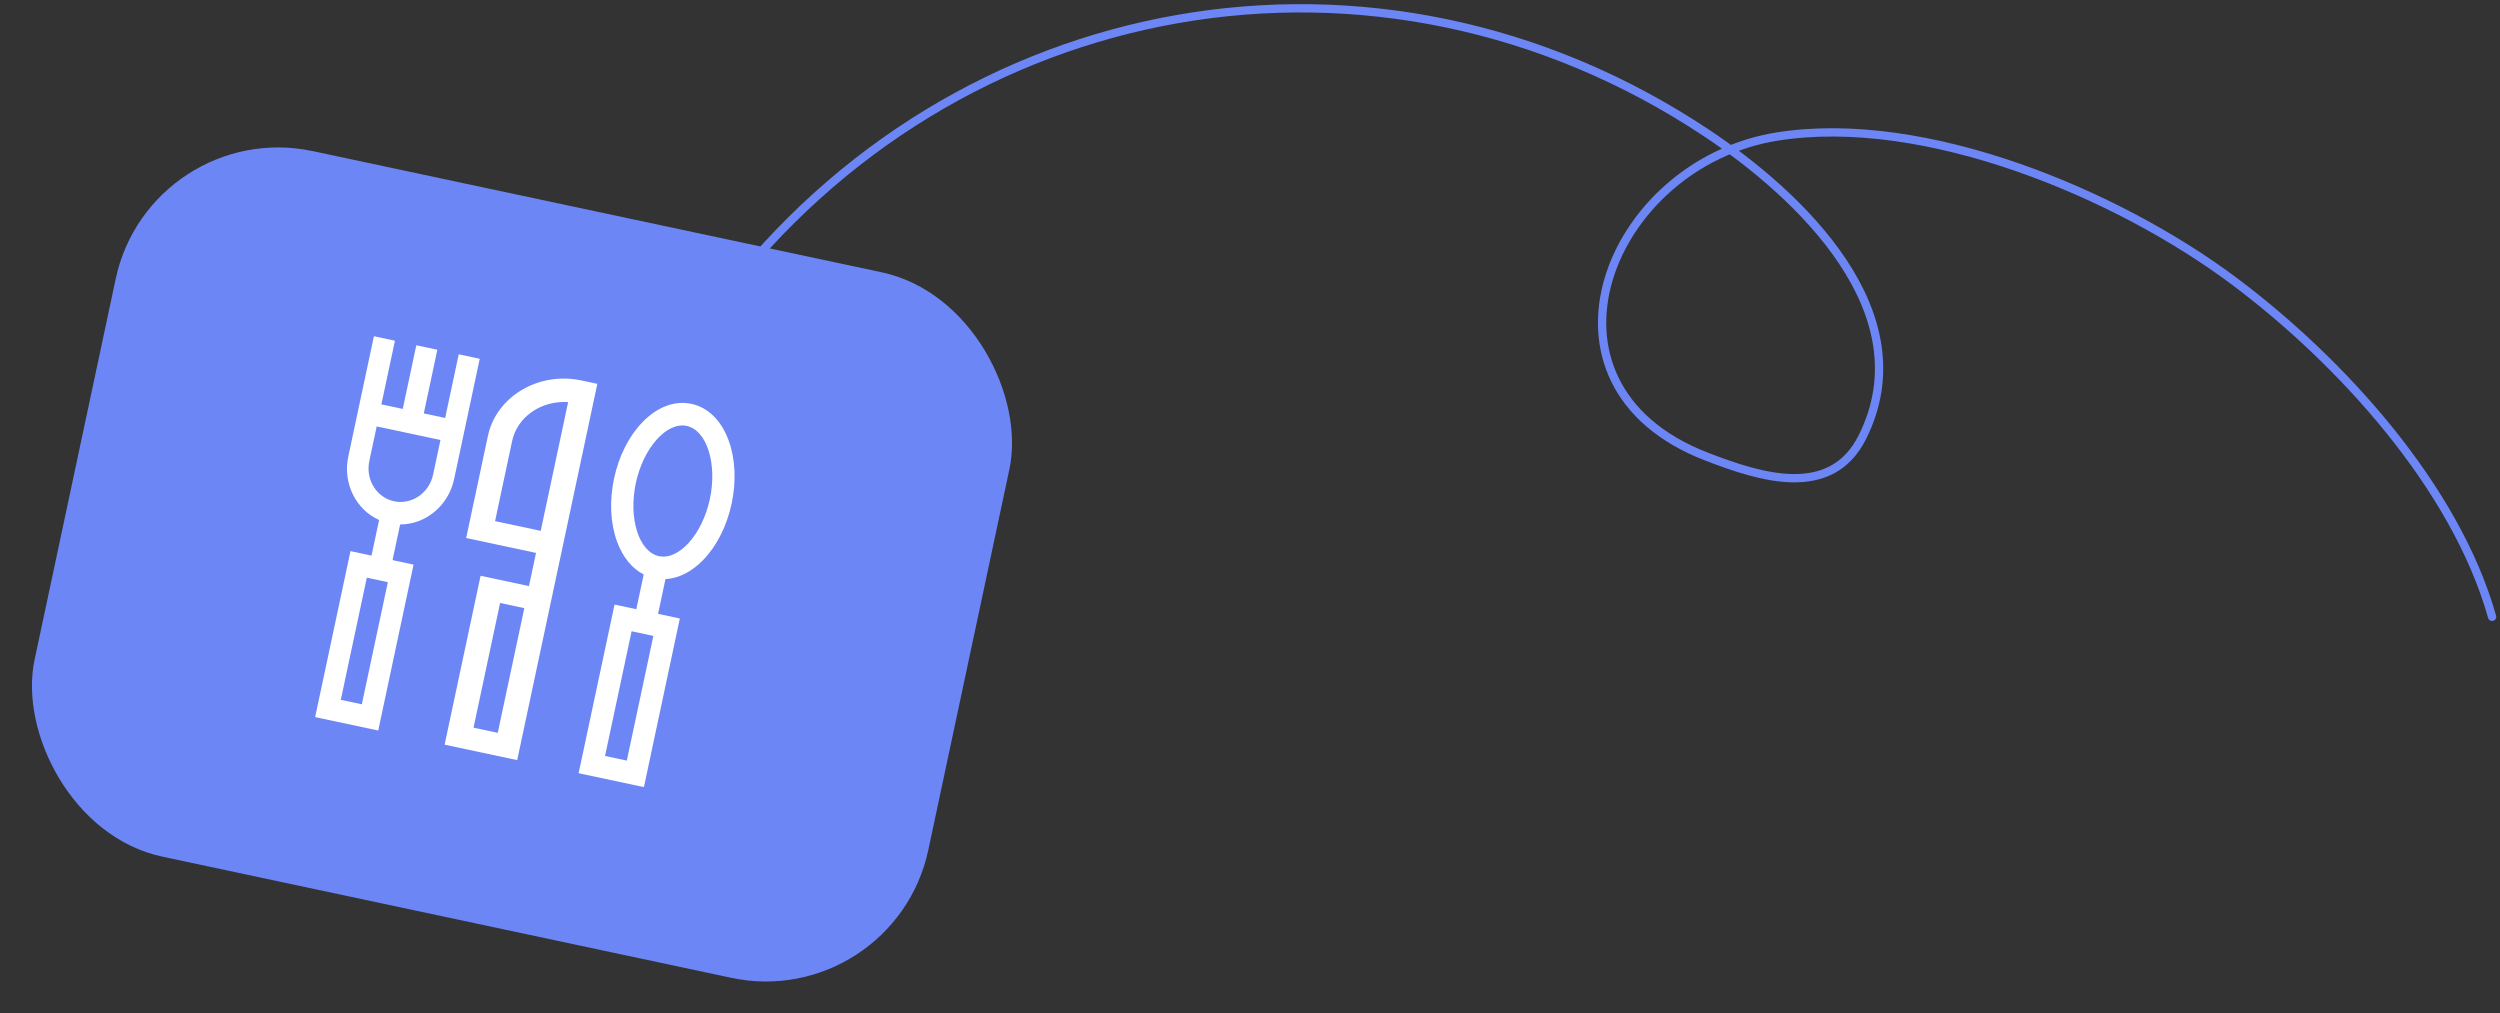 <?xml version="1.0" encoding="UTF-8"?> <svg xmlns="http://www.w3.org/2000/svg" width="301" height="122" viewBox="0 0 301 122" fill="none"><rect x="0" y="0" width="301" height="122" fill="#333333" stroke="none"/> <path d="M300.049 74.267C295.632 58.588 281.814 43.438 268.976 33.836C254.983 23.37 231.832 13.602 213.996 16.435C193.617 19.673 183.015 46.284 205.442 54.965C211.935 57.478 220.449 60.192 224.232 52.626C231.706 37.678 216.729 23.495 205.442 15.997C165.725 -10.391 115.036 -0.885 86.856 36.102" stroke="#6D86F5" stroke-linecap="round" stroke-linejoin="round"></path> <rect x="18.093" y="14.028" width="110.016" height="86.855" rx="20" transform="rotate(12.023 18.093 14.028)" fill="#6D86F5"></rect> <path d="M53.597 50.323L51.024 49.775L52.656 42.11L50.124 41.571L48.492 49.235L45.919 48.687L47.551 41.023L45.019 40.483L41.933 54.971C41.246 58.2 42.867 61.369 45.644 62.606L44.73 66.897L42.198 66.358L37.943 86.338L45.539 87.956L49.794 67.976L47.262 67.437L48.176 63.145C51.216 63.147 53.988 60.914 54.676 57.685L57.761 43.197L55.23 42.658L53.597 50.323L53.597 50.323ZM43.565 84.798L41.032 84.259L44.165 69.552L46.697 70.091L43.565 84.798ZM52.144 57.146C51.671 59.365 49.564 60.804 47.447 60.353C45.33 59.903 43.993 57.73 44.465 55.511L45.353 51.342L53.032 52.977L52.144 57.146Z" fill="white"></path> <path d="M62.271 91.519L71.92 46.213L70.029 45.81C64.826 44.702 59.753 47.749 58.744 52.486L56.126 64.778L64.537 66.57L63.686 70.565L57.862 69.324L53.531 89.658L62.271 91.519ZM59.607 62.744L61.659 53.107C62.289 50.151 65.198 48.2 68.404 48.414L65.103 63.915L59.607 62.744ZM59.929 88.234L57.014 87.613L60.212 72.6L63.127 73.221L59.929 88.234Z" fill="white"></path> <path d="M87.728 53.03C86.842 50.617 85.251 49.052 83.247 48.625C81.242 48.198 79.151 48.98 77.36 50.822C75.724 52.503 74.507 54.916 73.932 57.614C73.357 60.312 73.486 63.011 74.294 65.213C74.983 67.088 76.098 68.451 77.502 69.165L76.611 73.349L73.991 72.791L69.666 93.094L77.528 94.769L81.852 74.465L79.232 73.907L80.123 69.723C81.696 69.643 83.27 68.853 84.663 67.421C86.298 65.74 87.516 63.327 88.09 60.629C88.665 57.931 88.536 55.232 87.728 53.03ZM75.469 91.575L72.848 91.017L76.046 76.004L78.666 76.562L75.469 91.575ZM79.341 66.961C76.925 66.447 75.647 62.422 76.552 58.172C77.458 53.922 80.264 50.767 82.681 51.282C85.098 51.796 86.375 55.822 85.47 60.071C84.565 64.321 81.758 67.476 79.341 66.961Z" fill="white"></path> </svg> 